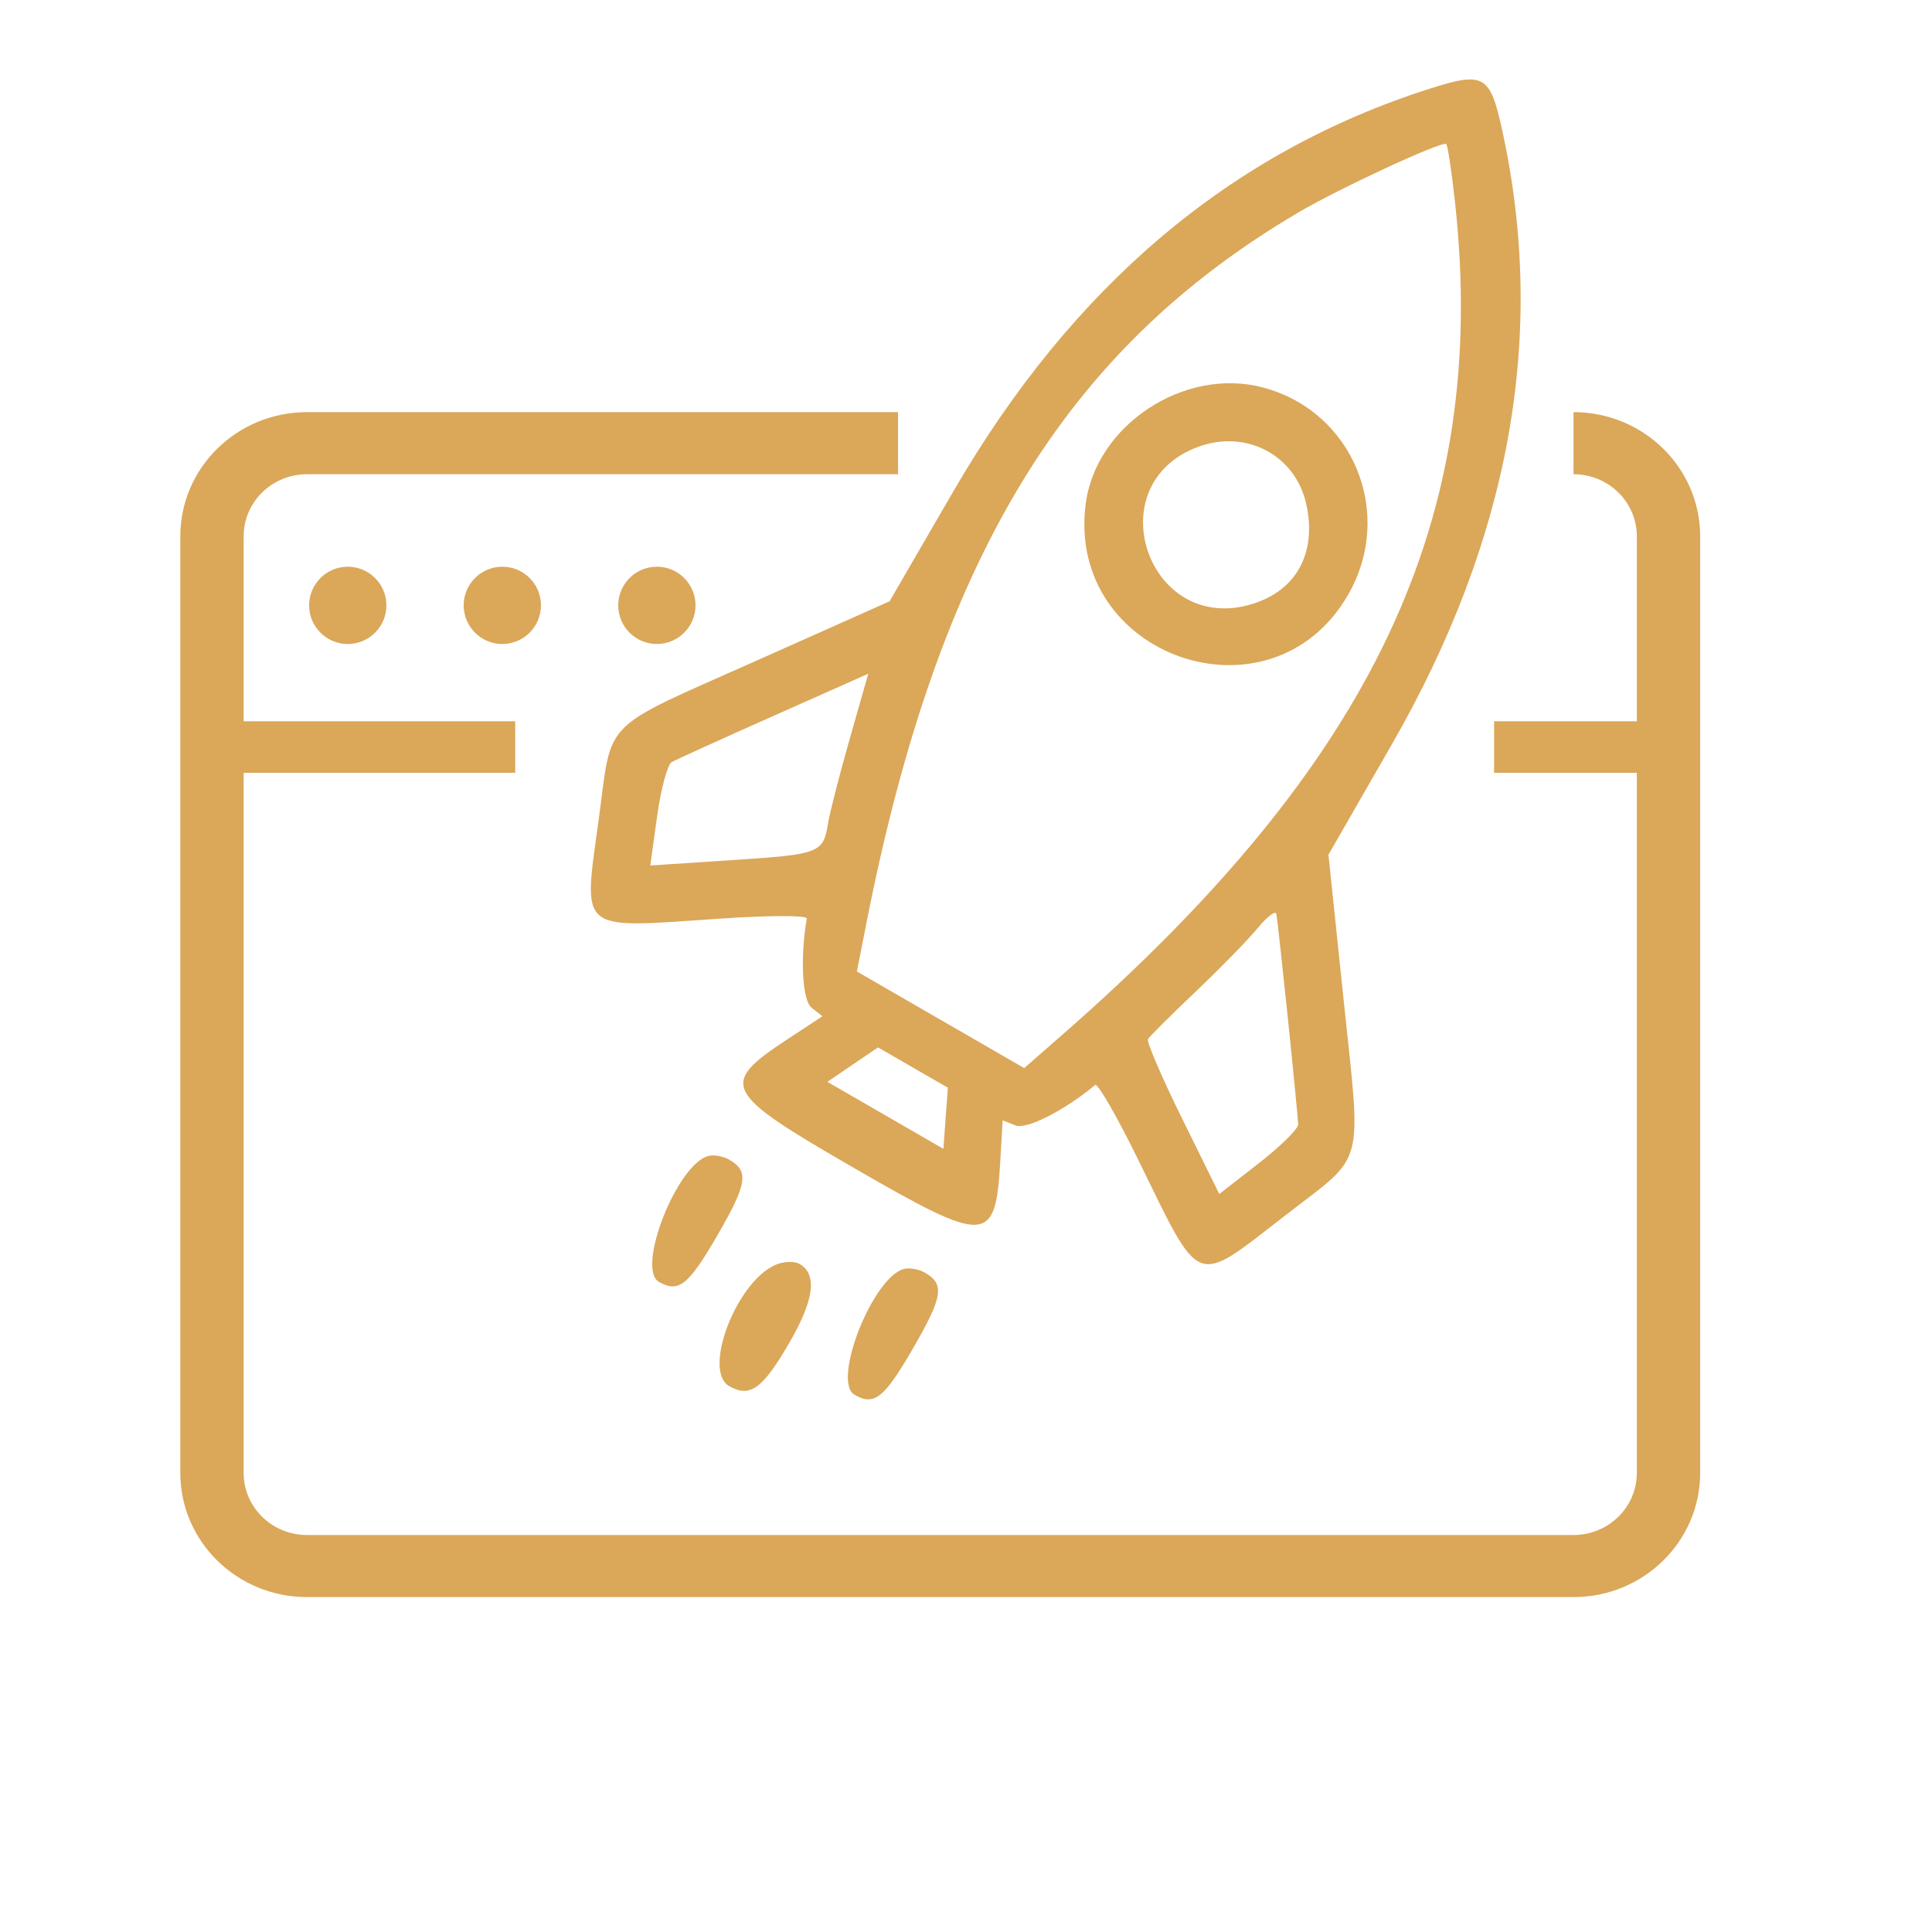 <svg width="75" height="75" viewBox="0 0 75 75" fill="none" xmlns="http://www.w3.org/2000/svg">
<mask id="mask0_301_701" style="mask-type:alpha" maskUnits="userSpaceOnUse" x="0" y="0" width="75" height="75">
<rect width="75" height="75" fill="#C4C4C4"/>
</mask>
<g mask="url(#mask0_301_701)">
<path fill-rule="evenodd" clip-rule="evenodd" d="M34.861 15.999H11.917C9.201 15.999 7 18.158 7 20.821V57.178C7 59.841 9.201 61.999 11.917 61.999H61.083C63.799 61.999 66 59.841 66 57.178V20.821C66 18.158 63.799 15.999 61.083 15.999V18.41C62.441 18.41 63.542 19.489 63.542 20.821V57.178C63.542 58.51 62.441 59.589 61.083 59.589H11.917C10.559 59.589 9.458 58.51 9.458 57.178V20.821C9.458 19.489 10.559 18.41 11.917 18.41H34.861V15.999Z" fill="#DBA759"/>
<path d="M9 28H20V30H9V28Z" fill="#DBA759"/>
<path d="M58 28H64V30H58V28Z" fill="#DBA759"/>
<path fill-rule="evenodd" clip-rule="evenodd" d="M55.502 3.443C47.773 5.907 41.641 11.09 37.012 19.069L34.532 23.343L29.427 25.62C23.255 28.371 23.779 27.85 23.248 31.766C22.638 36.263 22.369 36.04 27.954 35.661C29.826 35.533 31.341 35.531 31.319 35.655C31.056 37.193 31.145 38.837 31.507 39.121L31.927 39.451L30.613 40.314C27.888 42.105 28.03 42.384 33.181 45.358C38.331 48.332 38.644 48.315 38.832 45.059L38.923 43.49L39.418 43.688C39.846 43.86 41.313 43.116 42.514 42.118C42.611 42.038 43.366 43.35 44.192 45.035C46.656 50.062 46.329 49.94 49.918 47.164C53.043 44.745 52.854 45.46 52.151 38.739L51.57 33.18L54.032 28.895C58.627 20.897 60.05 12.995 58.319 5.07C57.847 2.906 57.612 2.77 55.502 3.443ZM56.483 7.841C57.823 20.105 53.35 29.585 41.226 40.181L39.759 41.463L36.512 39.588L33.264 37.713L33.641 35.801C36.431 21.652 41.345 13.575 50.406 8.246C52.007 7.304 55.949 5.478 56.141 5.589C56.197 5.622 56.351 6.635 56.483 7.841ZM49.028 15.042C45.982 14.235 42.542 16.495 42.146 19.565C41.38 25.51 49.342 28.269 52.33 23.094C54.157 19.928 52.535 15.972 49.028 15.042ZM50.71 19.574C51.124 21.46 50.334 22.919 48.611 23.447C44.565 24.689 42.552 18.791 46.528 17.341C48.393 16.662 50.292 17.676 50.71 19.574ZM32.149 31.936C31.961 33.117 31.843 33.164 28.488 33.385L25.244 33.599L25.511 31.676C25.658 30.618 25.913 29.677 26.076 29.584C26.239 29.492 28.023 28.682 30.04 27.785L33.706 26.154L32.984 28.69C32.587 30.085 32.211 31.546 32.149 31.936ZM49.996 39.543C50.213 41.632 50.392 43.482 50.393 43.653C50.395 43.825 49.707 44.502 48.865 45.158L47.333 46.351L45.895 43.435C45.105 41.832 44.505 40.438 44.563 40.339C44.62 40.239 45.453 39.41 46.414 38.496C47.375 37.583 48.461 36.471 48.827 36.025C49.194 35.58 49.518 35.335 49.548 35.48C49.578 35.625 49.779 37.453 49.996 39.543ZM36.709 43.411L36.623 44.598L34.37 43.297L32.118 41.997L33.102 41.328L34.086 40.66L35.441 41.443L36.796 42.225L36.709 43.411ZM27.492 44.876C26.276 45.204 24.69 49.248 25.576 49.759C26.345 50.204 26.728 49.897 27.868 47.923C29.007 45.949 29.082 45.464 28.312 45.02C28.075 44.883 27.706 44.818 27.492 44.876ZM35.087 49.261C33.871 49.589 32.285 53.633 33.171 54.144C33.94 54.589 34.323 54.282 35.463 52.308C36.602 50.334 36.677 49.849 35.907 49.405C35.67 49.268 35.301 49.203 35.087 49.261ZM30.068 49.117C28.553 49.826 27.278 53.215 28.303 53.806C29.116 54.276 29.605 53.92 30.663 52.089C31.608 50.451 31.731 49.467 31.039 49.067C30.826 48.944 30.389 48.967 30.068 49.117Z" fill="#DBA759"/>
<path d="M15 23.5C15 24.328 14.328 25 13.5 25C12.672 25 12 24.328 12 23.5C12 22.671 12.672 22 13.5 22C14.328 22 15 22.671 15 23.5Z" fill="#DBA759"/>
<path d="M21 23.5C21 24.328 20.328 25 19.5 25C18.672 25 18 24.328 18 23.5C18 22.671 18.672 22 19.5 22C20.328 22 21 22.671 21 23.5Z" fill="#DBA759"/>
<path d="M27 23.5C27 24.328 26.328 25 25.5 25C24.672 25 24 24.328 24 23.5C24 22.671 24.672 22 25.5 22C26.328 22 27 22.671 27 23.5Z" fill="#DBA759"/>
</g>
</svg>
